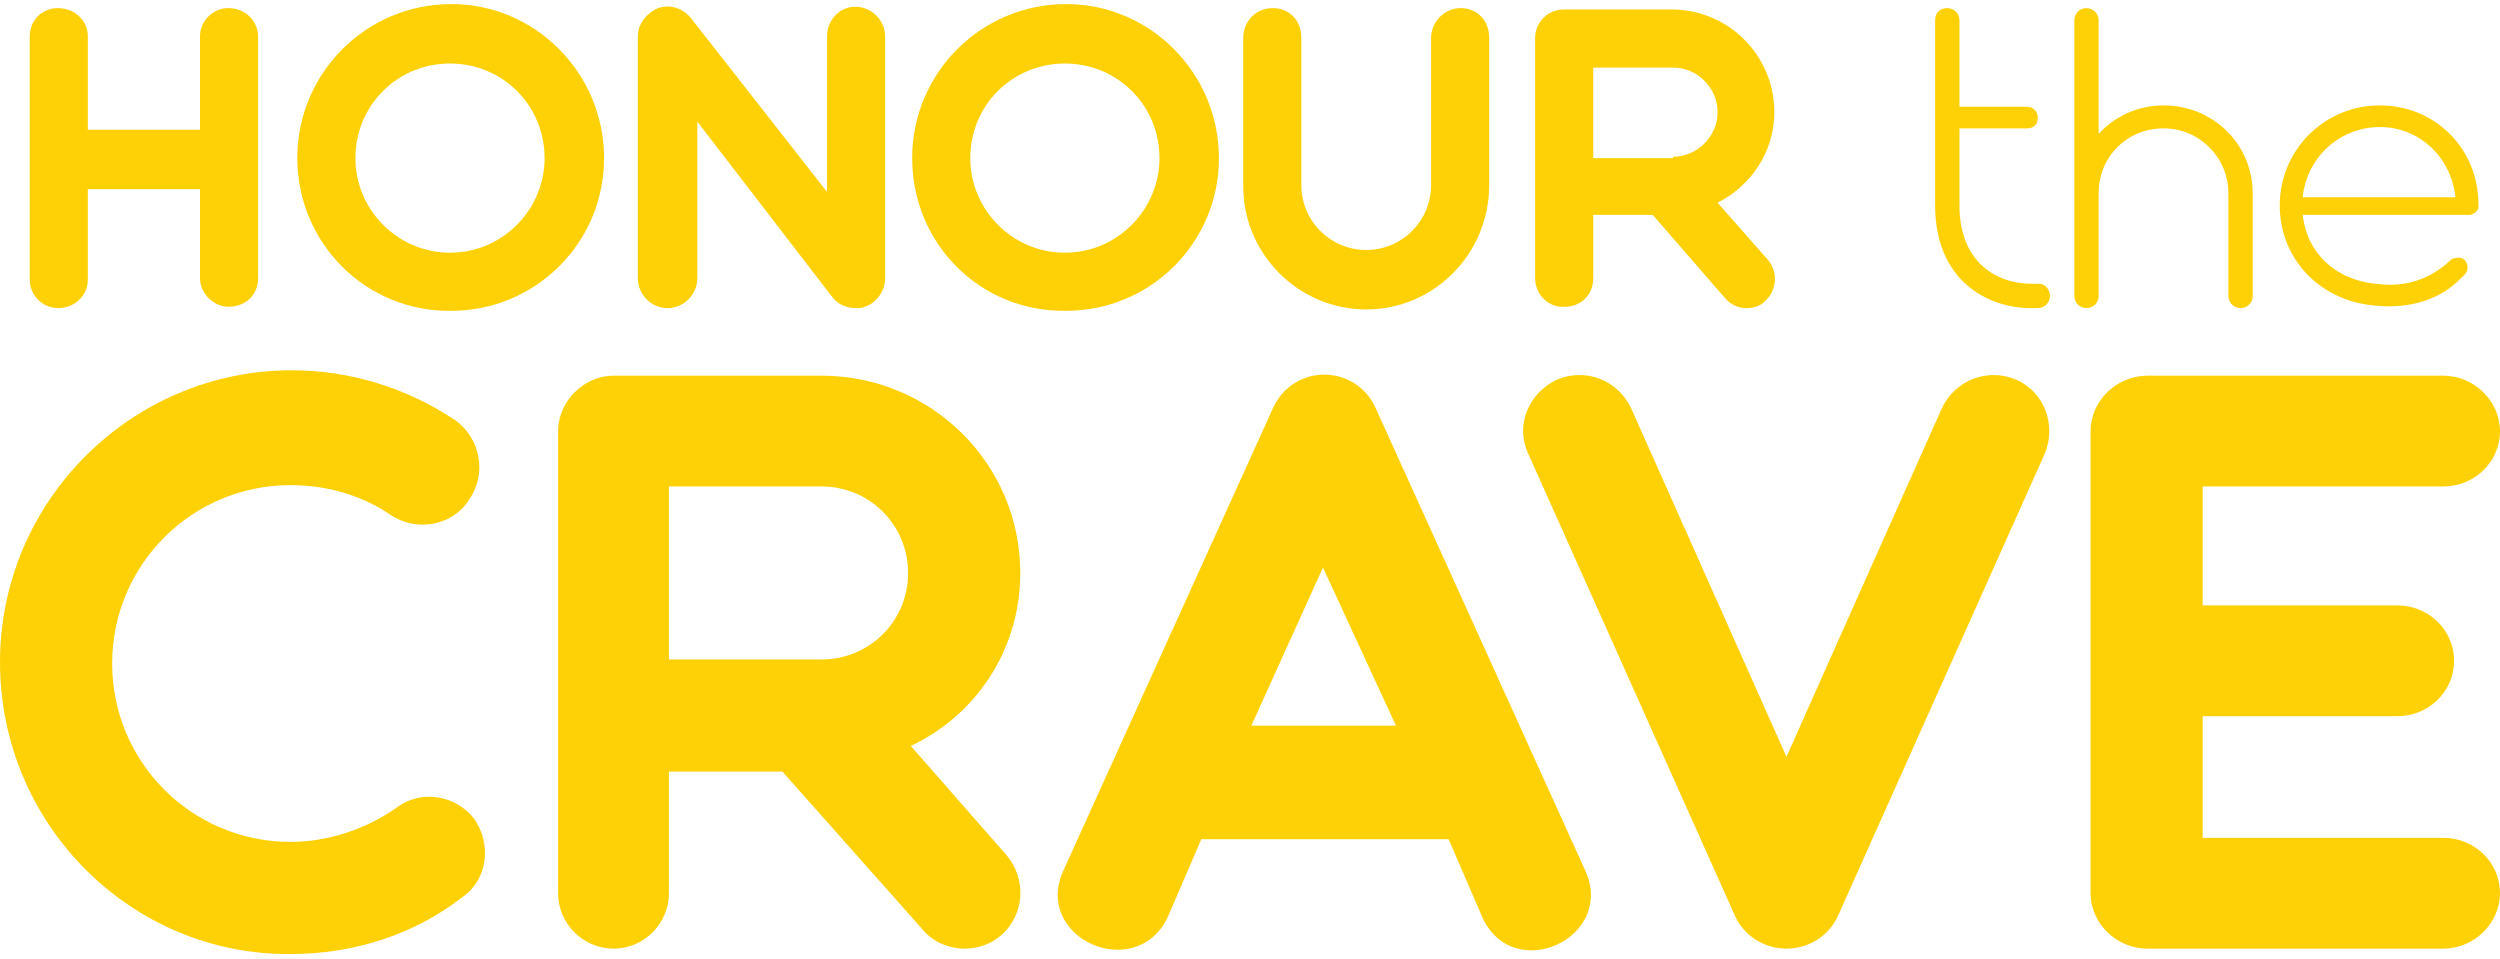 <?xml version="1.0" encoding="utf-8"?>
<!-- Generator: Adobe Illustrator 27.3.1, SVG Export Plug-In . SVG Version: 6.00 Build 0)  -->
<svg version="1.1" id="Layer_1" xmlns="http://www.w3.org/2000/svg" xmlns:xlink="http://www.w3.org/1999/xlink" x="0px" y="0px"
	 viewBox="0 0 185 71" style="enable-background:new 0 0 185 71;" xml:space="preserve">
<style type="text/css">
	.st0{fill:#FED107;}
</style>
<g>
	<path class="st0" d="M0,49c0-11.9,9.7-21.6,21.6-21.6c4.3,0,8.5,1.3,12.1,3.7c1.8,1.3,2.4,3.9,1,5.9c-1.2,1.9-3.9,2.4-5.8,1.1
		c-2.2-1.5-4.8-2.2-7.4-2.2c-7.3,0-13.2,5.9-13.2,13.2c0,7.3,5.9,13.2,13.2,13.2c2.7,0,5.5-0.9,7.8-2.5c1.8-1.4,4.4-1,5.8,0.8
		c1.3,1.9,1,4.5-0.9,5.8c-3.6,2.8-8.1,4.2-12.7,4.2C9.7,70.7,0,61,0,49z"/>
	<path class="st0" d="M41.3,66.1V31.9c0-2.2,1.9-4.1,4.1-4.1h15.4c8.1,0,14.7,6.5,14.7,14.6c0,5.8-3.4,10.6-8.1,12.8l7.1,8.1
		c1.5,1.8,1.3,4.4-0.4,5.9c-0.8,0.7-1.8,1-2.7,1c-1.2,0-2.4-0.5-3.2-1.5L57.9,57.1h-8.4v9c0,2.2-1.8,4.1-4.1,4.1
		C43.2,70.2,41.3,68.4,41.3,66.1z M60.8,48.8c3.5,0,6.4-2.8,6.4-6.4c0-3.5-2.8-6.4-6.4-6.4H49.5v12.8H60.8z"/>
	<path class="st0" d="M78.7,64.4l15.5-34.2c1.5-3.3,6.1-3.3,7.6,0l15.5,34.2c2.3,5-5.3,8.5-7.6,3.5l-2.5-5.8H88.9l-2.5,5.8
		C84,72.8,76.4,69.4,78.7,64.4z M103.3,53.7L97.9,42l-5.3,11.7H103.3z"/>
	<path class="st0" d="M128.4,67.8l-15.3-34.2c-1-2.1,0-4.5,2.1-5.5c2.1-0.9,4.5,0,5.5,2.1L132.2,56l11.5-25.8c1-2.1,3.4-3,5.5-2.1
		c2.1,0.9,3,3.4,2.1,5.5L136,67.8c-0.7,1.5-2.2,2.4-3.8,2.4C130.6,70.2,129.1,69.3,128.4,67.8z"/>
	<path class="st0" d="M185,66.1c0,2.2-1.9,4.1-4.2,4.1h-21.9c-2.3,0-4.2-1.9-4.2-4.1V31.9c0-2.2,1.9-4.1,4.2-4.1h21.9
		c2.3,0,4.2,1.9,4.2,4.1c0,2.3-1.9,4.1-4.2,4.1h-17.8v8.8h14.4c2.3,0,4.2,1.8,4.2,4.1c0,2.3-1.9,4.1-4.2,4.1h-14.4V62h17.8
		C183.1,62,185,63.8,185,66.1z"/>
	<path class="st0" d="M151.7,21.9c0,0.5-0.4,0.9-0.9,0.9h-0.5c-3.3,0-7.1-2.1-7.1-7.6V1.5c0-0.5,0.3-0.9,0.9-0.9
		c0.5,0,0.9,0.4,0.9,0.9v6.4h5c0.4,0,0.8,0.3,0.8,0.8c0,0.5-0.3,0.8-0.8,0.8h-5v5.7c0,4,2.5,5.8,5.4,5.8l0.5,0
		C151.3,21,151.7,21.4,151.7,21.9z"/>
	<path class="st0" d="M166.7,14.3v7.6c0,0.5-0.4,0.9-0.9,0.9s-0.9-0.4-0.9-0.9v-7.6c0-2.6-2.1-4.8-4.8-4.8s-4.8,2.1-4.8,4.8v7.6
		c0,0.5-0.4,0.9-0.9,0.9c-0.5,0-0.9-0.4-0.9-0.9V1.5c0-0.5,0.4-0.9,0.9-0.9c0.5,0,0.9,0.4,0.9,0.9v8.4c1.2-1.3,2.9-2.1,4.8-2.1
		C163.8,7.8,166.7,10.7,166.7,14.3z"/>
	<path class="st0" d="M182.8,15.9l-0.2,0l-12.2,0c0.3,2.8,2.4,4.8,5.4,5.1c1.5,0.2,3.6,0.1,5.6-1.8c0.4-0.2,0.9-0.2,1.1,0.2
		c0.2,0.4,0.1,0.8-0.3,1.1c-1.6,1.7-3.9,2.4-6.6,2.1c-4-0.4-6.9-3.5-6.9-7.4c0-4.1,3.3-7.4,7.4-7.4c4.1,0,7.3,3.2,7.3,7.3
		C183.5,15.5,183.2,15.8,182.8,15.9z M170.4,14.6h11.3c-0.3-2.9-2.6-5.2-5.6-5.2C173.2,9.4,170.7,11.6,170.4,14.6z"/>
	<path class="st0" d="M19.1,2.7v17.9c0,1.2-0.9,2.1-2.2,2.1c-1.1,0-2.1-1-2.1-2.1V14H6.5v6.7c0,1.2-1,2.1-2.2,2.1
		c-1.2,0-2.1-1-2.1-2.1V2.7c0-1.2,0.9-2.1,2.1-2.1c1.2,0,2.2,0.9,2.2,2.1v6.9h8.3V2.7c0-1.2,1-2.1,2.1-2.1
		C18.2,0.6,19.1,1.6,19.1,2.7z"/>
	<path class="st0" d="M22,11.7c0-6.3,5.1-11.4,11.4-11.4c6.2,0,11.3,5.1,11.3,11.4c0,6.3-5.1,11.3-11.3,11.3
		C27.1,23.1,22,18,22,11.7z M40.3,11.7c0-3.9-3.1-7-7-7c-3.9,0-7,3.1-7,7c0,3.8,3.1,7,7,7C37.2,18.7,40.3,15.5,40.3,11.7z"/>
	<path class="st0" d="M47.2,20.6V2.7c0-0.9,0.6-1.7,1.5-2.1c0.9-0.3,1.8,0,2.4,0.7l10.1,12.9V2.7c0-1.2,0.9-2.2,2.1-2.2
		c1.2,0,2.2,1,2.2,2.2v17.9c0,0.9-0.6,1.8-1.5,2.1c-0.2,0.1-0.4,0.1-0.7,0.1c-0.7,0-1.3-0.3-1.7-0.8L51.6,9v11.6
		c0,1.2-1,2.2-2.2,2.2C48.2,22.8,47.2,21.8,47.2,20.6z"/>
	<path class="st0" d="M67.5,11.7c0-6.3,5.1-11.4,11.4-11.4c6.2,0,11.3,5.1,11.3,11.4c0,6.3-5.1,11.3-11.3,11.3
		C72.5,23.1,67.5,18,67.5,11.7z M85.8,11.7c0-3.9-3.1-7-7-7c-3.9,0-7,3.1-7,7c0,3.8,3.1,7,7,7C82.7,18.7,85.8,15.5,85.8,11.7z"/>
	<path class="st0" d="M92,13.8V2.8c0-1.2,0.9-2.2,2.2-2.2c1.2,0,2.1,0.9,2.1,2.2v10.9c0,2.7,2.2,4.8,4.8,4.8c2.7,0,4.8-2.2,4.8-4.8
		V2.8c0-1.2,1-2.2,2.2-2.2c1.2,0,2.1,0.9,2.1,2.2v10.9c0,5.1-4.1,9.2-9.1,9.2C96.1,22.9,92,18.8,92,13.8z"/>
	<path class="st0" d="M113.6,20.6V2.8c0-1.2,1-2.1,2.1-2.1h8c4.2,0,7.6,3.4,7.6,7.6c0,3-1.8,5.5-4.2,6.7l3.7,4.2
		c0.8,0.9,0.7,2.3-0.2,3.1c-0.4,0.4-0.9,0.5-1.4,0.5c-0.6,0-1.2-0.3-1.6-0.8l-5.3-6.1h-4.4v4.7c0,1.2-0.9,2.1-2.1,2.1
		C114.6,22.8,113.6,21.8,113.6,20.6z M123.8,11.6c1.8,0,3.3-1.5,3.3-3.3c0-1.8-1.5-3.3-3.3-3.3h-5.9v6.7H123.8z"/>
</g>
</svg>
